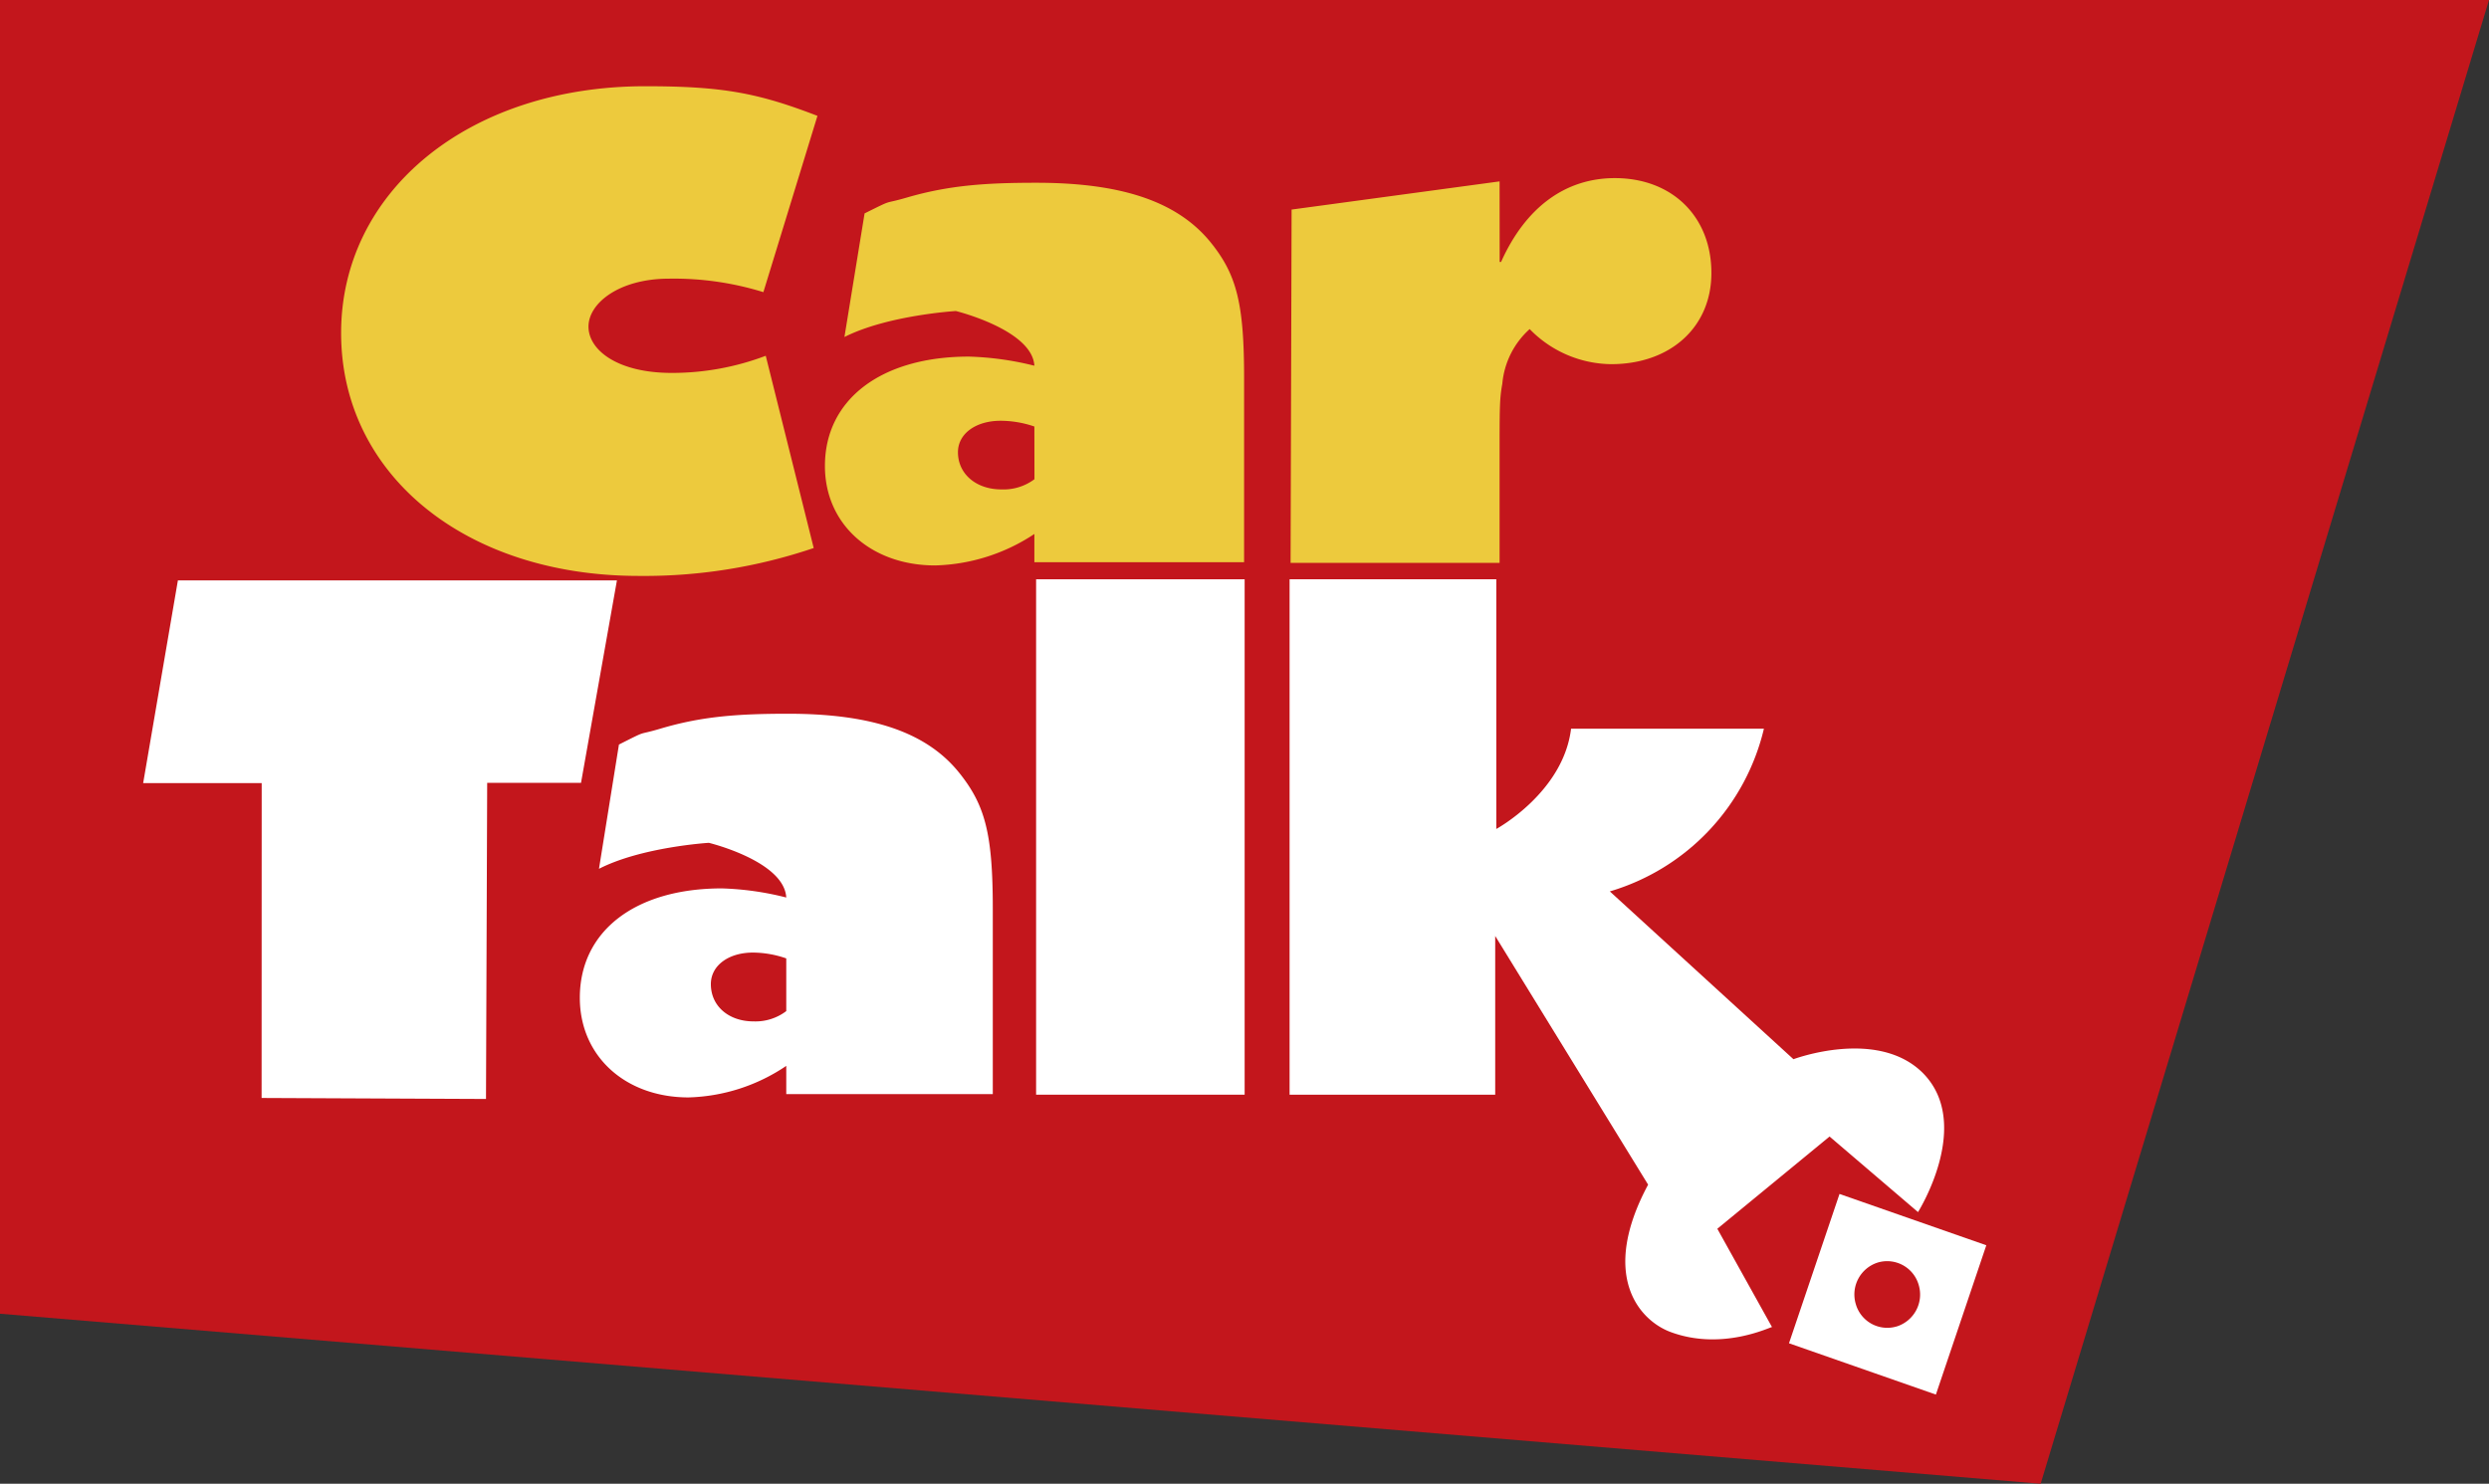 <svg id="Layer_1" data-name="Layer 1" xmlns="http://www.w3.org/2000/svg" viewBox="0 0 272.97 162.77"><rect x="0" y="0" width="272.97" height="162.77" fill="#333333" stroke="none"/><defs><style>.cls-1{fill:#c3161c;}.cls-2{fill:#fff;}.cls-3{fill:#edca3d;}</style></defs><title>logo-redback</title><polygon class="cls-1" points="0 0 272.97 0 223.8 162.77 0 144.12 0 0"/><path class="cls-2" d="M208.69,136.3l-5.54,16.38,16.11,5.63,5.53-16.38Zm6.25,14.54a3.59,3.59,0,0,1-4.47-2.48,3.67,3.67,0,0,1,2.43-4.54,3.6,3.6,0,0,1,4.48,2.48A3.67,3.67,0,0,1,214.95,150.84Z" transform="translate(-6.95 -5.32)"/><polygon class="cls-2" points="28.7 85.91 15.7 85.91 19.51 63.67 67.66 63.67 63.72 85.88 53.43 85.88 53.3 120.56 28.69 120.45 28.7 85.91"/><path class="cls-2" d="M93.18,110.46a11.31,11.31,0,0,0-3.65-.64c-2.68,0-4.62,1.42-4.62,3.46,0,2.4,1.94,4.09,4.69,4.09a5.58,5.58,0,0,0,3.58-1.13ZM74.83,87c3.35-1.69,1.81-.93,4.57-1.75,4.57-1.36,8.56-1.63,14-1.63,9.09,0,15.12,2,18.7,6.42,2.91,3.6,3.73,6.77,3.73,15v20.31H93.18v-3.1a20.07,20.07,0,0,1-10.72,3.46c-6.93,0-11.92-4.52-11.92-10.93,0-7.34,6.11-12,15.57-12a32.3,32.3,0,0,1,7.07,1c-.23-4-8.49-6-8.49-6s-7.36.45-12.05,2.85Z" transform="translate(-6.95 -5.32)"/><rect class="cls-2" x="113.63" y="63.55" width="22.87" height="56.54"/><path class="cls-2" d="M217.8,123c-5-4.93-14.16-1.48-14.16-1.48l-20.14-18.41a24.52,24.52,0,0,0,16.9-17.85H179.25c-.85,7-8.2,11-8.2,11l0-27.39H148.38v56.54h22.55V108l16.77,27.28c-5.33,9.94-1,14.85,2.42,16.15,5.78,2.17,11.17-.65,11.17-.52l-6-10.79L207.6,130l9.7,8.29S223.4,128.6,217.8,123Z" transform="translate(-6.95 -5.32)"/><path class="cls-3" d="M171.42,34.06h.15c2.72-6.06,7.11-9.2,12.48-9.2,6.28,0,10.59,4.21,10.59,10.41,0,5.92-4.47,10-11,10a12.63,12.63,0,0,1-8.93-3.85,9.14,9.14,0,0,0-3,6c-.3,1.64-.3,2.57-.3,8.13V67.07H148.49l.11-38.76,22.81-3.09Z" transform="translate(-6.95 -5.32)"/><path class="cls-3" d="M120.39,52.11a11.48,11.48,0,0,0-3.7-.63c-2.72,0-4.68,1.41-4.68,3.45,0,2.39,2,4.08,4.76,4.08a5.66,5.66,0,0,0,3.63-1.12ZM101.77,28.73c3.4-1.69,1.84-.92,4.64-1.74,4.64-1.35,8.69-1.62,14.2-1.62,9.22,0,15.34,2,19,6.4,2.95,3.59,3.78,6.76,3.78,15V67h-23v-3.1a20.62,20.62,0,0,1-10.88,3.45c-7,0-12.09-4.5-12.09-10.91,0-7.32,6.2-12,15.79-12a33.32,33.32,0,0,1,7.18,1c-.23-3.94-8.61-6-8.61-6s-7.46.45-12.22,2.85Z" transform="translate(-6.95 -5.32)"/><path class="cls-3" d="M90.67,37.37a33.12,33.12,0,0,0-10.35-1.48c-5.45,0-8.83,2.68-8.83,5.26s3.19,5.08,9.12,5.08a29,29,0,0,0,10.32-1.88l5.26,21.09A57.85,57.85,0,0,1,77,68.5c-19,0-32.64-11.1-32.64-26.65s14-27.07,33.36-27.07c8.5,0,12.36.74,18.88,3.25Z" transform="translate(-6.95 -5.32)"/></svg>